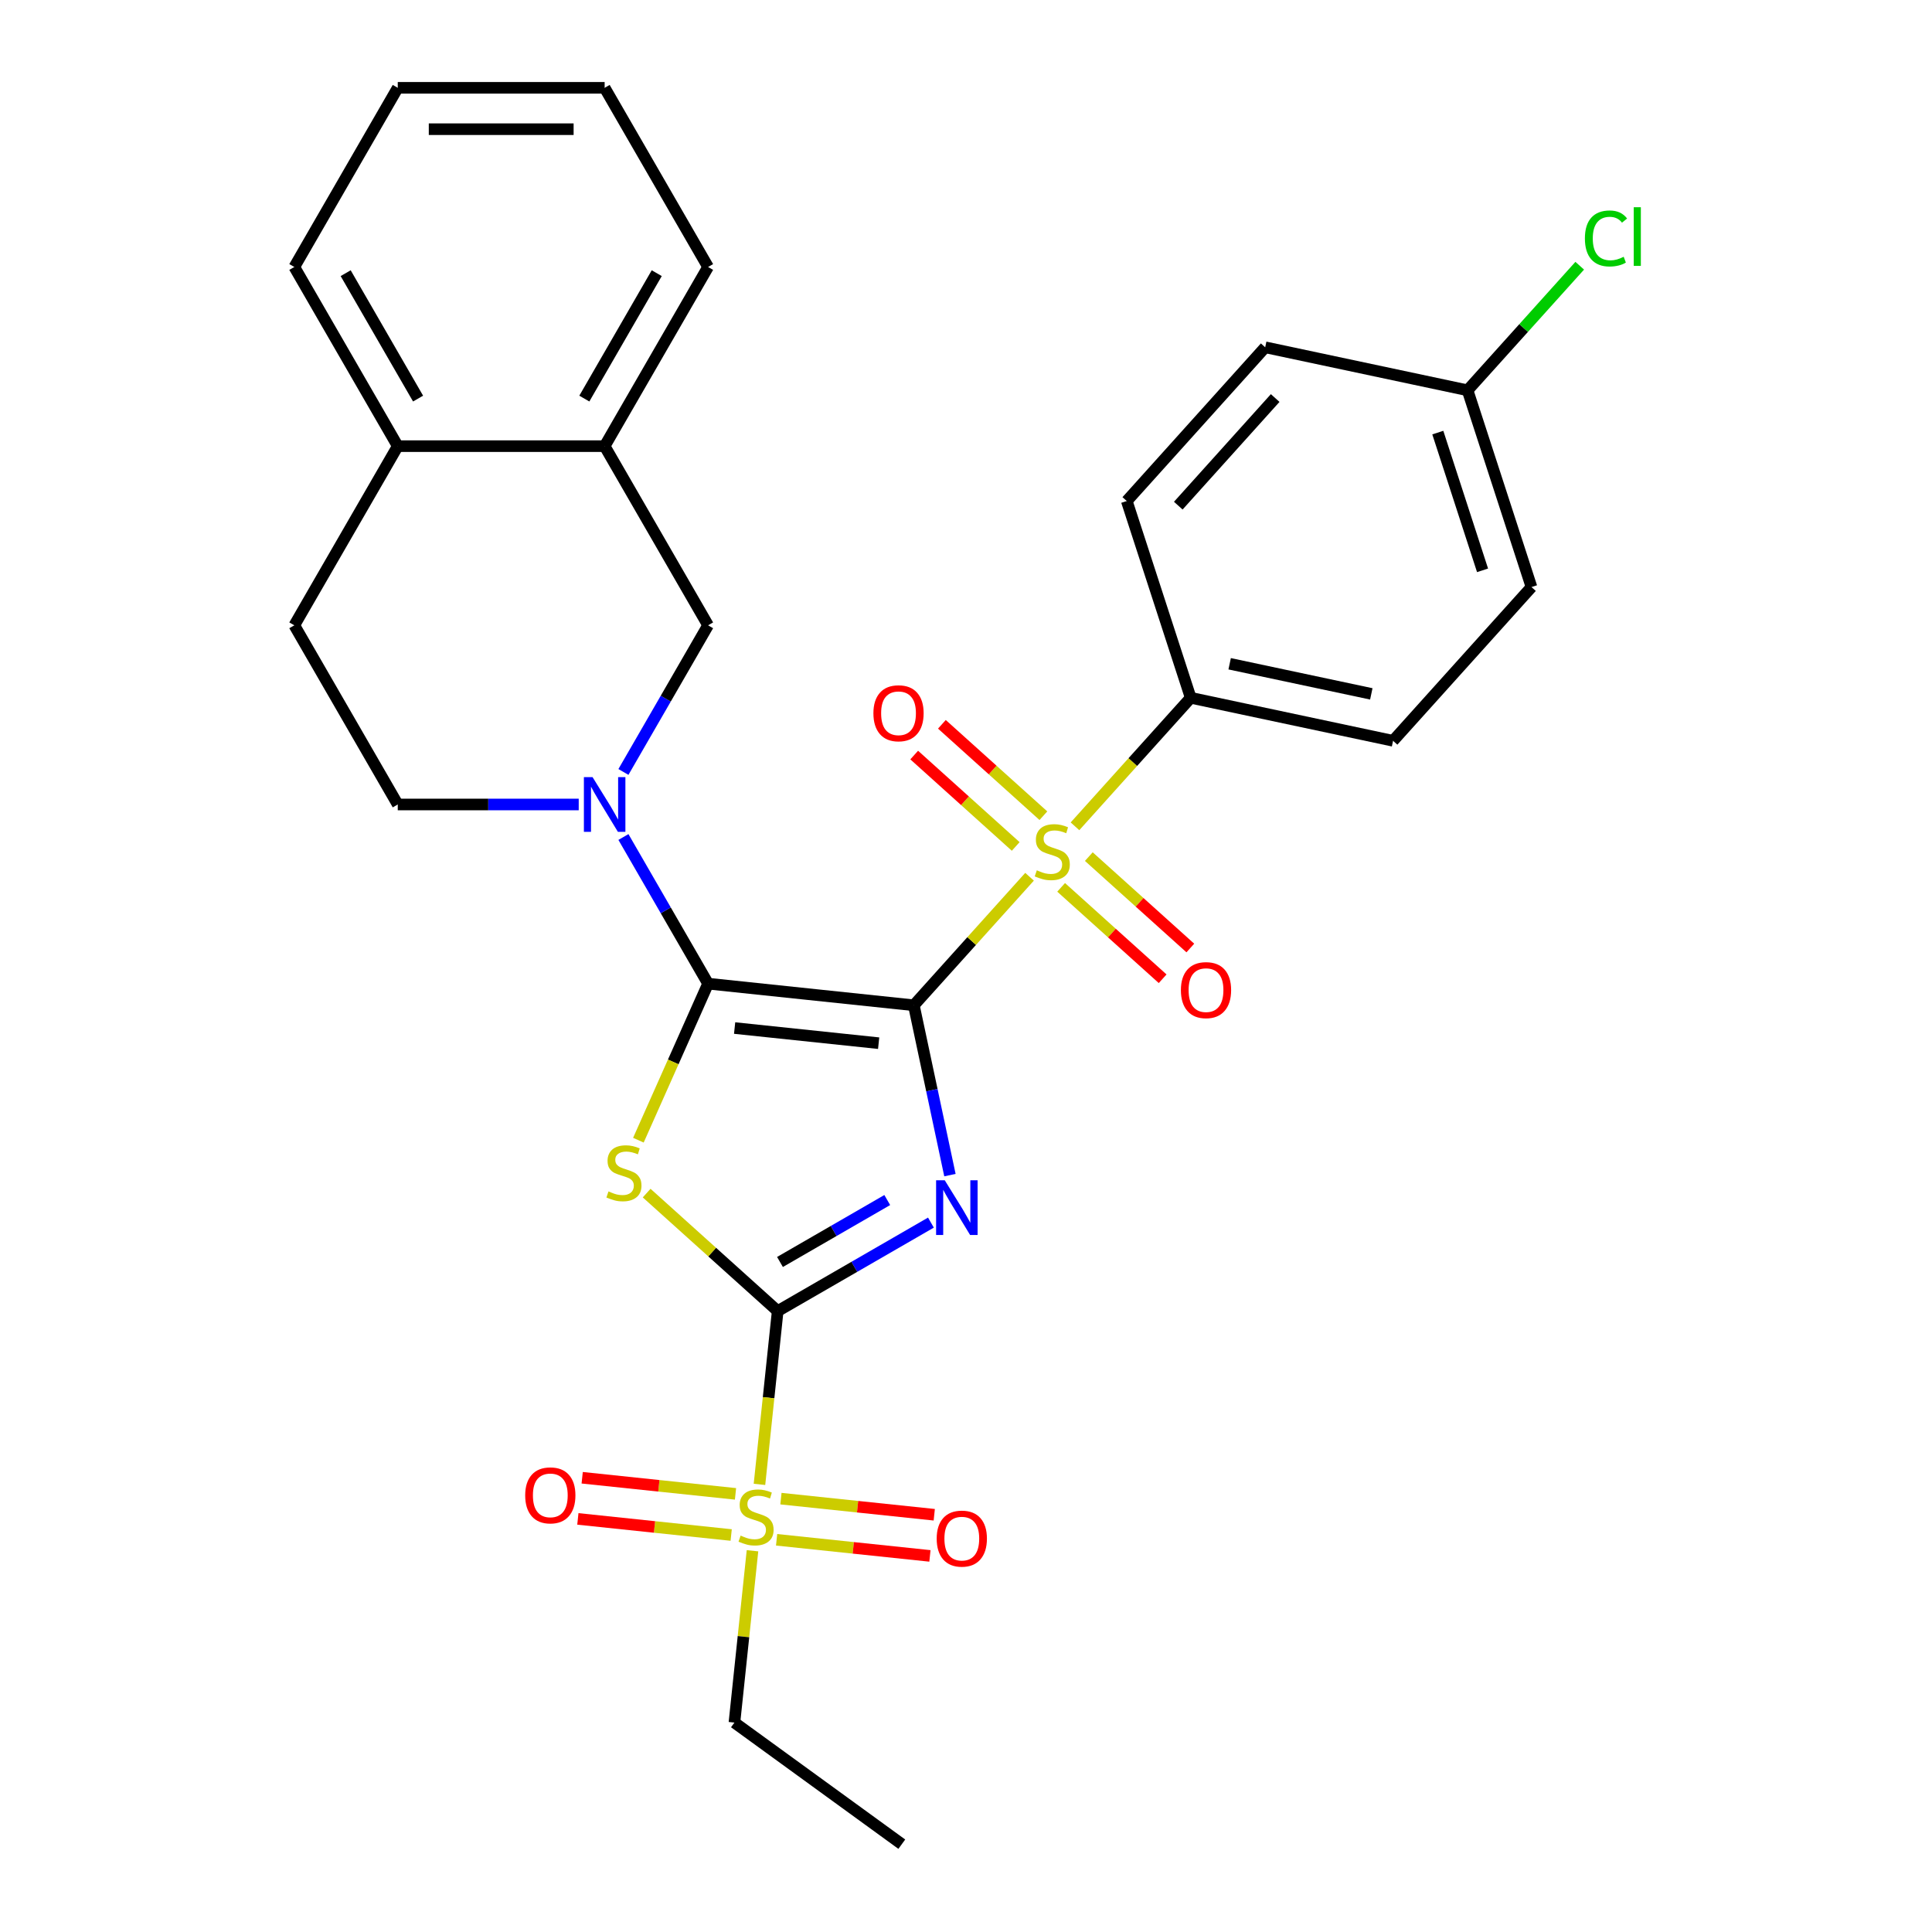 <?xml version='1.0' encoding='iso-8859-1'?>
<svg version='1.1' baseProfile='full'
              xmlns='http://www.w3.org/2000/svg'
                      xmlns:rdkit='http://www.rdkit.org/xml'
                      xmlns:xlink='http://www.w3.org/1999/xlink'
                  xml:space='preserve'
width='1000px' height='1000px' viewBox='0 0 1000 1000'>
<!-- END OF HEADER -->
<rect style='opacity:1.0;fill:#FFFFFF;stroke:none' width='1000' height='1000' x='0' y='0'> </rect>
<path class='bond-0' d='M 473,520.328 L 482.342,564.281' style='fill:none;fill-rule:evenodd;stroke:#000000;stroke-width:6px;stroke-linecap:butt;stroke-linejoin:miter;stroke-opacity:1' />
<path class='bond-0' d='M 482.342,564.281 L 491.685,608.234' style='fill:none;fill-rule:evenodd;stroke:#0000FF;stroke-width:6px;stroke-linecap:butt;stroke-linejoin:miter;stroke-opacity:1' />
<path class='bond-1' d='M 473,520.328 L 366.504,509.135' style='fill:none;fill-rule:evenodd;stroke:#000000;stroke-width:6px;stroke-linecap:butt;stroke-linejoin:miter;stroke-opacity:1' />
<path class='bond-1' d='M 454.787,539.949 L 380.24,532.113' style='fill:none;fill-rule:evenodd;stroke:#000000;stroke-width:6px;stroke-linecap:butt;stroke-linejoin:miter;stroke-opacity:1' />
<path class='bond-3' d='M 473,520.328 L 502.948,487.068' style='fill:none;fill-rule:evenodd;stroke:#000000;stroke-width:6px;stroke-linecap:butt;stroke-linejoin:miter;stroke-opacity:1' />
<path class='bond-3' d='M 502.948,487.068 L 532.895,453.808' style='fill:none;fill-rule:evenodd;stroke:#CCCC00;stroke-width:6px;stroke-linecap:butt;stroke-linejoin:miter;stroke-opacity:1' />
<path class='bond-2' d='M 481.847,632.817 L 442.187,655.715' style='fill:none;fill-rule:evenodd;stroke:#0000FF;stroke-width:6px;stroke-linecap:butt;stroke-linejoin:miter;stroke-opacity:1' />
<path class='bond-2' d='M 442.187,655.715 L 402.528,678.612' style='fill:none;fill-rule:evenodd;stroke:#000000;stroke-width:6px;stroke-linecap:butt;stroke-linejoin:miter;stroke-opacity:1' />
<path class='bond-2' d='M 459.241,621.139 L 431.479,637.168' style='fill:none;fill-rule:evenodd;stroke:#0000FF;stroke-width:6px;stroke-linecap:butt;stroke-linejoin:miter;stroke-opacity:1' />
<path class='bond-2' d='M 431.479,637.168 L 403.717,653.196' style='fill:none;fill-rule:evenodd;stroke:#000000;stroke-width:6px;stroke-linecap:butt;stroke-linejoin:miter;stroke-opacity:1' />
<path class='bond-4' d='M 366.504,509.135 L 348.466,549.649' style='fill:none;fill-rule:evenodd;stroke:#000000;stroke-width:6px;stroke-linecap:butt;stroke-linejoin:miter;stroke-opacity:1' />
<path class='bond-4' d='M 348.466,549.649 L 330.428,590.163' style='fill:none;fill-rule:evenodd;stroke:#CCCC00;stroke-width:6px;stroke-linecap:butt;stroke-linejoin:miter;stroke-opacity:1' />
<path class='bond-6' d='M 366.504,509.135 L 344.594,471.186' style='fill:none;fill-rule:evenodd;stroke:#000000;stroke-width:6px;stroke-linecap:butt;stroke-linejoin:miter;stroke-opacity:1' />
<path class='bond-6' d='M 344.594,471.186 L 322.684,433.236' style='fill:none;fill-rule:evenodd;stroke:#0000FF;stroke-width:6px;stroke-linecap:butt;stroke-linejoin:miter;stroke-opacity:1' />
<path class='bond-5' d='M 402.528,678.612 L 397.814,723.462' style='fill:none;fill-rule:evenodd;stroke:#000000;stroke-width:6px;stroke-linecap:butt;stroke-linejoin:miter;stroke-opacity:1' />
<path class='bond-5' d='M 397.814,723.462 L 393.1,768.311' style='fill:none;fill-rule:evenodd;stroke:#CCCC00;stroke-width:6px;stroke-linecap:butt;stroke-linejoin:miter;stroke-opacity:1' />
<path class='bond-29' d='M 402.528,678.612 L 368.617,648.079' style='fill:none;fill-rule:evenodd;stroke:#000000;stroke-width:6px;stroke-linecap:butt;stroke-linejoin:miter;stroke-opacity:1' />
<path class='bond-29' d='M 368.617,648.079 L 334.707,617.546' style='fill:none;fill-rule:evenodd;stroke:#CCCC00;stroke-width:6px;stroke-linecap:butt;stroke-linejoin:miter;stroke-opacity:1' />
<path class='bond-8' d='M 556.409,427.693 L 586.357,394.433' style='fill:none;fill-rule:evenodd;stroke:#CCCC00;stroke-width:6px;stroke-linecap:butt;stroke-linejoin:miter;stroke-opacity:1' />
<path class='bond-8' d='M 586.357,394.433 L 616.304,361.173' style='fill:none;fill-rule:evenodd;stroke:#000000;stroke-width:6px;stroke-linecap:butt;stroke-linejoin:miter;stroke-opacity:1' />
<path class='bond-9' d='M 540.06,422.207 L 513.791,398.554' style='fill:none;fill-rule:evenodd;stroke:#CCCC00;stroke-width:6px;stroke-linecap:butt;stroke-linejoin:miter;stroke-opacity:1' />
<path class='bond-9' d='M 513.791,398.554 L 487.521,374.9' style='fill:none;fill-rule:evenodd;stroke:#FF0000;stroke-width:6px;stroke-linecap:butt;stroke-linejoin:miter;stroke-opacity:1' />
<path class='bond-9' d='M 525.73,438.122 L 499.46,414.469' style='fill:none;fill-rule:evenodd;stroke:#CCCC00;stroke-width:6px;stroke-linecap:butt;stroke-linejoin:miter;stroke-opacity:1' />
<path class='bond-9' d='M 499.46,414.469 L 473.191,390.816' style='fill:none;fill-rule:evenodd;stroke:#FF0000;stroke-width:6px;stroke-linecap:butt;stroke-linejoin:miter;stroke-opacity:1' />
<path class='bond-10' d='M 549.244,459.295 L 575.514,482.948' style='fill:none;fill-rule:evenodd;stroke:#CCCC00;stroke-width:6px;stroke-linecap:butt;stroke-linejoin:miter;stroke-opacity:1' />
<path class='bond-10' d='M 575.514,482.948 L 601.783,506.601' style='fill:none;fill-rule:evenodd;stroke:#FF0000;stroke-width:6px;stroke-linecap:butt;stroke-linejoin:miter;stroke-opacity:1' />
<path class='bond-10' d='M 563.574,443.379 L 589.844,467.032' style='fill:none;fill-rule:evenodd;stroke:#CCCC00;stroke-width:6px;stroke-linecap:butt;stroke-linejoin:miter;stroke-opacity:1' />
<path class='bond-10' d='M 589.844,467.032 L 616.114,490.686' style='fill:none;fill-rule:evenodd;stroke:#FF0000;stroke-width:6px;stroke-linecap:butt;stroke-linejoin:miter;stroke-opacity:1' />
<path class='bond-12' d='M 401.972,796.993 L 441.651,801.164' style='fill:none;fill-rule:evenodd;stroke:#CCCC00;stroke-width:6px;stroke-linecap:butt;stroke-linejoin:miter;stroke-opacity:1' />
<path class='bond-12' d='M 441.651,801.164 L 481.329,805.334' style='fill:none;fill-rule:evenodd;stroke:#FF0000;stroke-width:6px;stroke-linecap:butt;stroke-linejoin:miter;stroke-opacity:1' />
<path class='bond-12' d='M 404.211,775.694 L 443.889,779.865' style='fill:none;fill-rule:evenodd;stroke:#CCCC00;stroke-width:6px;stroke-linecap:butt;stroke-linejoin:miter;stroke-opacity:1' />
<path class='bond-12' d='M 443.889,779.865 L 483.568,784.035' style='fill:none;fill-rule:evenodd;stroke:#FF0000;stroke-width:6px;stroke-linecap:butt;stroke-linejoin:miter;stroke-opacity:1' />
<path class='bond-13' d='M 380.697,773.223 L 341.018,769.052' style='fill:none;fill-rule:evenodd;stroke:#CCCC00;stroke-width:6px;stroke-linecap:butt;stroke-linejoin:miter;stroke-opacity:1' />
<path class='bond-13' d='M 341.018,769.052 L 301.339,764.882' style='fill:none;fill-rule:evenodd;stroke:#FF0000;stroke-width:6px;stroke-linecap:butt;stroke-linejoin:miter;stroke-opacity:1' />
<path class='bond-13' d='M 378.458,794.522 L 338.779,790.352' style='fill:none;fill-rule:evenodd;stroke:#CCCC00;stroke-width:6px;stroke-linecap:butt;stroke-linejoin:miter;stroke-opacity:1' />
<path class='bond-13' d='M 338.779,790.352 L 299.101,786.181' style='fill:none;fill-rule:evenodd;stroke:#FF0000;stroke-width:6px;stroke-linecap:butt;stroke-linejoin:miter;stroke-opacity:1' />
<path class='bond-19' d='M 389.489,802.665 L 384.815,847.135' style='fill:none;fill-rule:evenodd;stroke:#CCCC00;stroke-width:6px;stroke-linecap:butt;stroke-linejoin:miter;stroke-opacity:1' />
<path class='bond-19' d='M 384.815,847.135 L 380.141,891.604' style='fill:none;fill-rule:evenodd;stroke:#000000;stroke-width:6px;stroke-linecap:butt;stroke-linejoin:miter;stroke-opacity:1' />
<path class='bond-7' d='M 322.684,399.562 L 344.594,361.613' style='fill:none;fill-rule:evenodd;stroke:#0000FF;stroke-width:6px;stroke-linecap:butt;stroke-linejoin:miter;stroke-opacity:1' />
<path class='bond-7' d='M 344.594,361.613 L 366.504,323.663' style='fill:none;fill-rule:evenodd;stroke:#000000;stroke-width:6px;stroke-linecap:butt;stroke-linejoin:miter;stroke-opacity:1' />
<path class='bond-14' d='M 299.546,416.399 L 252.713,416.399' style='fill:none;fill-rule:evenodd;stroke:#0000FF;stroke-width:6px;stroke-linecap:butt;stroke-linejoin:miter;stroke-opacity:1' />
<path class='bond-14' d='M 252.713,416.399 L 205.88,416.399' style='fill:none;fill-rule:evenodd;stroke:#000000;stroke-width:6px;stroke-linecap:butt;stroke-linejoin:miter;stroke-opacity:1' />
<path class='bond-11' d='M 366.504,323.663 L 312.963,230.927' style='fill:none;fill-rule:evenodd;stroke:#000000;stroke-width:6px;stroke-linecap:butt;stroke-linejoin:miter;stroke-opacity:1' />
<path class='bond-17' d='M 616.304,361.173 L 721.047,383.437' style='fill:none;fill-rule:evenodd;stroke:#000000;stroke-width:6px;stroke-linecap:butt;stroke-linejoin:miter;stroke-opacity:1' />
<path class='bond-17' d='M 636.468,343.564 L 709.788,359.149' style='fill:none;fill-rule:evenodd;stroke:#000000;stroke-width:6px;stroke-linecap:butt;stroke-linejoin:miter;stroke-opacity:1' />
<path class='bond-18' d='M 616.304,361.173 L 583.214,259.331' style='fill:none;fill-rule:evenodd;stroke:#000000;stroke-width:6px;stroke-linecap:butt;stroke-linejoin:miter;stroke-opacity:1' />
<path class='bond-24' d='M 312.963,230.927 L 366.504,138.191' style='fill:none;fill-rule:evenodd;stroke:#000000;stroke-width:6px;stroke-linecap:butt;stroke-linejoin:miter;stroke-opacity:1' />
<path class='bond-24' d='M 302.447,206.308 L 339.926,141.393' style='fill:none;fill-rule:evenodd;stroke:#000000;stroke-width:6px;stroke-linecap:butt;stroke-linejoin:miter;stroke-opacity:1' />
<path class='bond-31' d='M 312.963,230.927 L 205.88,230.927' style='fill:none;fill-rule:evenodd;stroke:#000000;stroke-width:6px;stroke-linecap:butt;stroke-linejoin:miter;stroke-opacity:1' />
<path class='bond-16' d='M 205.88,416.399 L 152.339,323.663' style='fill:none;fill-rule:evenodd;stroke:#000000;stroke-width:6px;stroke-linecap:butt;stroke-linejoin:miter;stroke-opacity:1' />
<path class='bond-15' d='M 205.88,230.927 L 152.339,323.663' style='fill:none;fill-rule:evenodd;stroke:#000000;stroke-width:6px;stroke-linecap:butt;stroke-linejoin:miter;stroke-opacity:1' />
<path class='bond-25' d='M 205.88,230.927 L 152.339,138.191' style='fill:none;fill-rule:evenodd;stroke:#000000;stroke-width:6px;stroke-linecap:butt;stroke-linejoin:miter;stroke-opacity:1' />
<path class='bond-25' d='M 216.396,206.308 L 178.918,141.393' style='fill:none;fill-rule:evenodd;stroke:#000000;stroke-width:6px;stroke-linecap:butt;stroke-linejoin:miter;stroke-opacity:1' />
<path class='bond-21' d='M 721.047,383.437 L 792.699,303.859' style='fill:none;fill-rule:evenodd;stroke:#000000;stroke-width:6px;stroke-linecap:butt;stroke-linejoin:miter;stroke-opacity:1' />
<path class='bond-22' d='M 583.214,259.331 L 654.866,179.754' style='fill:none;fill-rule:evenodd;stroke:#000000;stroke-width:6px;stroke-linecap:butt;stroke-linejoin:miter;stroke-opacity:1' />
<path class='bond-22' d='M 609.877,261.725 L 660.034,206.021' style='fill:none;fill-rule:evenodd;stroke:#000000;stroke-width:6px;stroke-linecap:butt;stroke-linejoin:miter;stroke-opacity:1' />
<path class='bond-26' d='M 380.141,891.604 L 466.773,954.545' style='fill:none;fill-rule:evenodd;stroke:#000000;stroke-width:6px;stroke-linecap:butt;stroke-linejoin:miter;stroke-opacity:1' />
<path class='bond-20' d='M 759.609,202.017 L 654.866,179.754' style='fill:none;fill-rule:evenodd;stroke:#000000;stroke-width:6px;stroke-linecap:butt;stroke-linejoin:miter;stroke-opacity:1' />
<path class='bond-23' d='M 759.609,202.017 L 788.636,169.779' style='fill:none;fill-rule:evenodd;stroke:#000000;stroke-width:6px;stroke-linecap:butt;stroke-linejoin:miter;stroke-opacity:1' />
<path class='bond-23' d='M 788.636,169.779 L 817.664,137.541' style='fill:none;fill-rule:evenodd;stroke:#00CC00;stroke-width:6px;stroke-linecap:butt;stroke-linejoin:miter;stroke-opacity:1' />
<path class='bond-30' d='M 759.609,202.017 L 792.699,303.859' style='fill:none;fill-rule:evenodd;stroke:#000000;stroke-width:6px;stroke-linecap:butt;stroke-linejoin:miter;stroke-opacity:1' />
<path class='bond-30' d='M 744.204,223.912 L 767.367,295.201' style='fill:none;fill-rule:evenodd;stroke:#000000;stroke-width:6px;stroke-linecap:butt;stroke-linejoin:miter;stroke-opacity:1' />
<path class='bond-27' d='M 366.504,138.191 L 312.963,45.455' style='fill:none;fill-rule:evenodd;stroke:#000000;stroke-width:6px;stroke-linecap:butt;stroke-linejoin:miter;stroke-opacity:1' />
<path class='bond-28' d='M 152.339,138.191 L 205.88,45.455' style='fill:none;fill-rule:evenodd;stroke:#000000;stroke-width:6px;stroke-linecap:butt;stroke-linejoin:miter;stroke-opacity:1' />
<path class='bond-32' d='M 312.963,45.455 L 205.88,45.455' style='fill:none;fill-rule:evenodd;stroke:#000000;stroke-width:6px;stroke-linecap:butt;stroke-linejoin:miter;stroke-opacity:1' />
<path class='bond-32' d='M 296.901,66.871 L 221.943,66.871' style='fill:none;fill-rule:evenodd;stroke:#000000;stroke-width:6px;stroke-linecap:butt;stroke-linejoin:miter;stroke-opacity:1' />
<path  class='atom-1' d='M 489.004 610.911
L 498.284 625.911
Q 499.204 627.391, 500.684 630.071
Q 502.164 632.751, 502.244 632.911
L 502.244 610.911
L 506.004 610.911
L 506.004 639.231
L 502.124 639.231
L 492.164 622.831
Q 491.004 620.911, 489.764 618.711
Q 488.564 616.511, 488.204 615.831
L 488.204 639.231
L 484.524 639.231
L 484.524 610.911
L 489.004 610.911
' fill='#0000FF'/>
<path  class='atom-4' d='M 536.652 450.471
Q 536.972 450.591, 538.292 451.151
Q 539.612 451.711, 541.052 452.071
Q 542.532 452.391, 543.972 452.391
Q 546.652 452.391, 548.212 451.111
Q 549.772 449.791, 549.772 447.511
Q 549.772 445.951, 548.972 444.991
Q 548.212 444.031, 547.012 443.511
Q 545.812 442.991, 543.812 442.391
Q 541.292 441.631, 539.772 440.911
Q 538.292 440.191, 537.212 438.671
Q 536.172 437.151, 536.172 434.591
Q 536.172 431.031, 538.572 428.831
Q 541.012 426.631, 545.812 426.631
Q 549.092 426.631, 552.812 428.191
L 551.892 431.271
Q 548.492 429.871, 545.932 429.871
Q 543.172 429.871, 541.652 431.031
Q 540.132 432.151, 540.172 434.111
Q 540.172 435.631, 540.932 436.551
Q 541.732 437.471, 542.852 437.991
Q 544.012 438.511, 545.932 439.111
Q 548.492 439.911, 550.012 440.711
Q 551.532 441.511, 552.612 443.151
Q 553.732 444.751, 553.732 447.511
Q 553.732 451.431, 551.092 453.551
Q 548.492 455.631, 544.132 455.631
Q 541.612 455.631, 539.692 455.071
Q 537.812 454.551, 535.572 453.631
L 536.652 450.471
' fill='#CCCC00'/>
<path  class='atom-5' d='M 314.95 616.68
Q 315.27 616.8, 316.59 617.36
Q 317.91 617.92, 319.35 618.28
Q 320.83 618.6, 322.27 618.6
Q 324.95 618.6, 326.51 617.32
Q 328.07 616, 328.07 613.72
Q 328.07 612.16, 327.27 611.2
Q 326.51 610.24, 325.31 609.72
Q 324.11 609.2, 322.11 608.6
Q 319.59 607.84, 318.07 607.12
Q 316.59 606.4, 315.51 604.88
Q 314.47 603.36, 314.47 600.8
Q 314.47 597.24, 316.87 595.04
Q 319.31 592.84, 324.11 592.84
Q 327.39 592.84, 331.11 594.4
L 330.19 597.48
Q 326.79 596.08, 324.23 596.08
Q 321.47 596.08, 319.95 597.24
Q 318.43 598.36, 318.47 600.32
Q 318.47 601.84, 319.23 602.76
Q 320.03 603.68, 321.15 604.2
Q 322.31 604.72, 324.23 605.32
Q 326.79 606.12, 328.31 606.92
Q 329.83 607.72, 330.91 609.36
Q 332.03 610.96, 332.03 613.72
Q 332.03 617.64, 329.39 619.76
Q 326.79 621.84, 322.43 621.84
Q 319.91 621.84, 317.99 621.28
Q 316.11 620.76, 313.87 619.84
L 314.95 616.68
' fill='#CCCC00'/>
<path  class='atom-6' d='M 383.334 794.828
Q 383.654 794.948, 384.974 795.508
Q 386.294 796.068, 387.734 796.428
Q 389.214 796.748, 390.654 796.748
Q 393.334 796.748, 394.894 795.468
Q 396.454 794.148, 396.454 791.868
Q 396.454 790.308, 395.654 789.348
Q 394.894 788.388, 393.694 787.868
Q 392.494 787.348, 390.494 786.748
Q 387.974 785.988, 386.454 785.268
Q 384.974 784.548, 383.894 783.028
Q 382.854 781.508, 382.854 778.948
Q 382.854 775.388, 385.254 773.188
Q 387.694 770.988, 392.494 770.988
Q 395.774 770.988, 399.494 772.548
L 398.574 775.628
Q 395.174 774.228, 392.614 774.228
Q 389.854 774.228, 388.334 775.388
Q 386.814 776.508, 386.854 778.468
Q 386.854 779.988, 387.614 780.908
Q 388.414 781.828, 389.534 782.348
Q 390.694 782.868, 392.614 783.468
Q 395.174 784.268, 396.694 785.068
Q 398.214 785.868, 399.294 787.508
Q 400.414 789.108, 400.414 791.868
Q 400.414 795.788, 397.774 797.908
Q 395.174 799.988, 390.814 799.988
Q 388.294 799.988, 386.374 799.428
Q 384.494 798.908, 382.254 797.988
L 383.334 794.828
' fill='#CCCC00'/>
<path  class='atom-7' d='M 306.703 402.239
L 315.983 417.239
Q 316.903 418.719, 318.383 421.399
Q 319.863 424.079, 319.943 424.239
L 319.943 402.239
L 323.703 402.239
L 323.703 430.559
L 319.823 430.559
L 309.863 414.159
Q 308.703 412.239, 307.463 410.039
Q 306.263 407.839, 305.903 407.159
L 305.903 430.559
L 302.223 430.559
L 302.223 402.239
L 306.703 402.239
' fill='#0000FF'/>
<path  class='atom-10' d='M 452.074 369.179
Q 452.074 362.379, 455.434 358.579
Q 458.794 354.779, 465.074 354.779
Q 471.354 354.779, 474.714 358.579
Q 478.074 362.379, 478.074 369.179
Q 478.074 376.059, 474.674 379.979
Q 471.274 383.859, 465.074 383.859
Q 458.834 383.859, 455.434 379.979
Q 452.074 376.099, 452.074 369.179
M 465.074 380.659
Q 469.394 380.659, 471.714 377.779
Q 474.074 374.859, 474.074 369.179
Q 474.074 363.619, 471.714 360.819
Q 469.394 357.979, 465.074 357.979
Q 460.754 357.979, 458.394 360.779
Q 456.074 363.579, 456.074 369.179
Q 456.074 374.899, 458.394 377.779
Q 460.754 380.659, 465.074 380.659
' fill='#FF0000'/>
<path  class='atom-11' d='M 611.23 512.483
Q 611.23 505.683, 614.59 501.883
Q 617.95 498.083, 624.23 498.083
Q 630.51 498.083, 633.87 501.883
Q 637.23 505.683, 637.23 512.483
Q 637.23 519.363, 633.83 523.283
Q 630.43 527.163, 624.23 527.163
Q 617.99 527.163, 614.59 523.283
Q 611.23 519.403, 611.23 512.483
M 624.23 523.963
Q 628.55 523.963, 630.87 521.083
Q 633.23 518.163, 633.23 512.483
Q 633.23 506.923, 630.87 504.123
Q 628.55 501.283, 624.23 501.283
Q 619.91 501.283, 617.55 504.083
Q 615.23 506.883, 615.23 512.483
Q 615.23 518.203, 617.55 521.083
Q 619.91 523.963, 624.23 523.963
' fill='#FF0000'/>
<path  class='atom-13' d='M 484.83 796.381
Q 484.83 789.581, 488.19 785.781
Q 491.55 781.981, 497.83 781.981
Q 504.11 781.981, 507.47 785.781
Q 510.83 789.581, 510.83 796.381
Q 510.83 803.261, 507.43 807.181
Q 504.03 811.061, 497.83 811.061
Q 491.59 811.061, 488.19 807.181
Q 484.83 803.301, 484.83 796.381
M 497.83 807.861
Q 502.15 807.861, 504.47 804.981
Q 506.83 802.061, 506.83 796.381
Q 506.83 790.821, 504.47 788.021
Q 502.15 785.181, 497.83 785.181
Q 493.51 785.181, 491.15 787.981
Q 488.83 790.781, 488.83 796.381
Q 488.83 802.101, 491.15 804.981
Q 493.51 807.861, 497.83 807.861
' fill='#FF0000'/>
<path  class='atom-14' d='M 271.839 773.995
Q 271.839 767.195, 275.199 763.395
Q 278.559 759.595, 284.839 759.595
Q 291.119 759.595, 294.479 763.395
Q 297.839 767.195, 297.839 773.995
Q 297.839 780.875, 294.439 784.795
Q 291.039 788.675, 284.839 788.675
Q 278.599 788.675, 275.199 784.795
Q 271.839 780.915, 271.839 773.995
M 284.839 785.475
Q 289.159 785.475, 291.479 782.595
Q 293.839 779.675, 293.839 773.995
Q 293.839 768.435, 291.479 765.635
Q 289.159 762.795, 284.839 762.795
Q 280.519 762.795, 278.159 765.595
Q 275.839 768.395, 275.839 773.995
Q 275.839 779.715, 278.159 782.595
Q 280.519 785.475, 284.839 785.475
' fill='#FF0000'/>
<path  class='atom-24' d='M 820.341 123.42
Q 820.341 116.38, 823.621 112.7
Q 826.941 108.98, 833.221 108.98
Q 839.061 108.98, 842.181 113.1
L 839.541 115.26
Q 837.261 112.26, 833.221 112.26
Q 828.941 112.26, 826.661 115.14
Q 824.421 117.98, 824.421 123.42
Q 824.421 129.02, 826.741 131.9
Q 829.101 134.78, 833.661 134.78
Q 836.781 134.78, 840.421 132.9
L 841.541 135.9
Q 840.061 136.86, 837.821 137.42
Q 835.581 137.98, 833.101 137.98
Q 826.941 137.98, 823.621 134.22
Q 820.341 130.46, 820.341 123.42
' fill='#00CC00'/>
<path  class='atom-24' d='M 845.621 107.26
L 849.301 107.26
L 849.301 137.62
L 845.621 137.62
L 845.621 107.26
' fill='#00CC00'/>
</svg>

